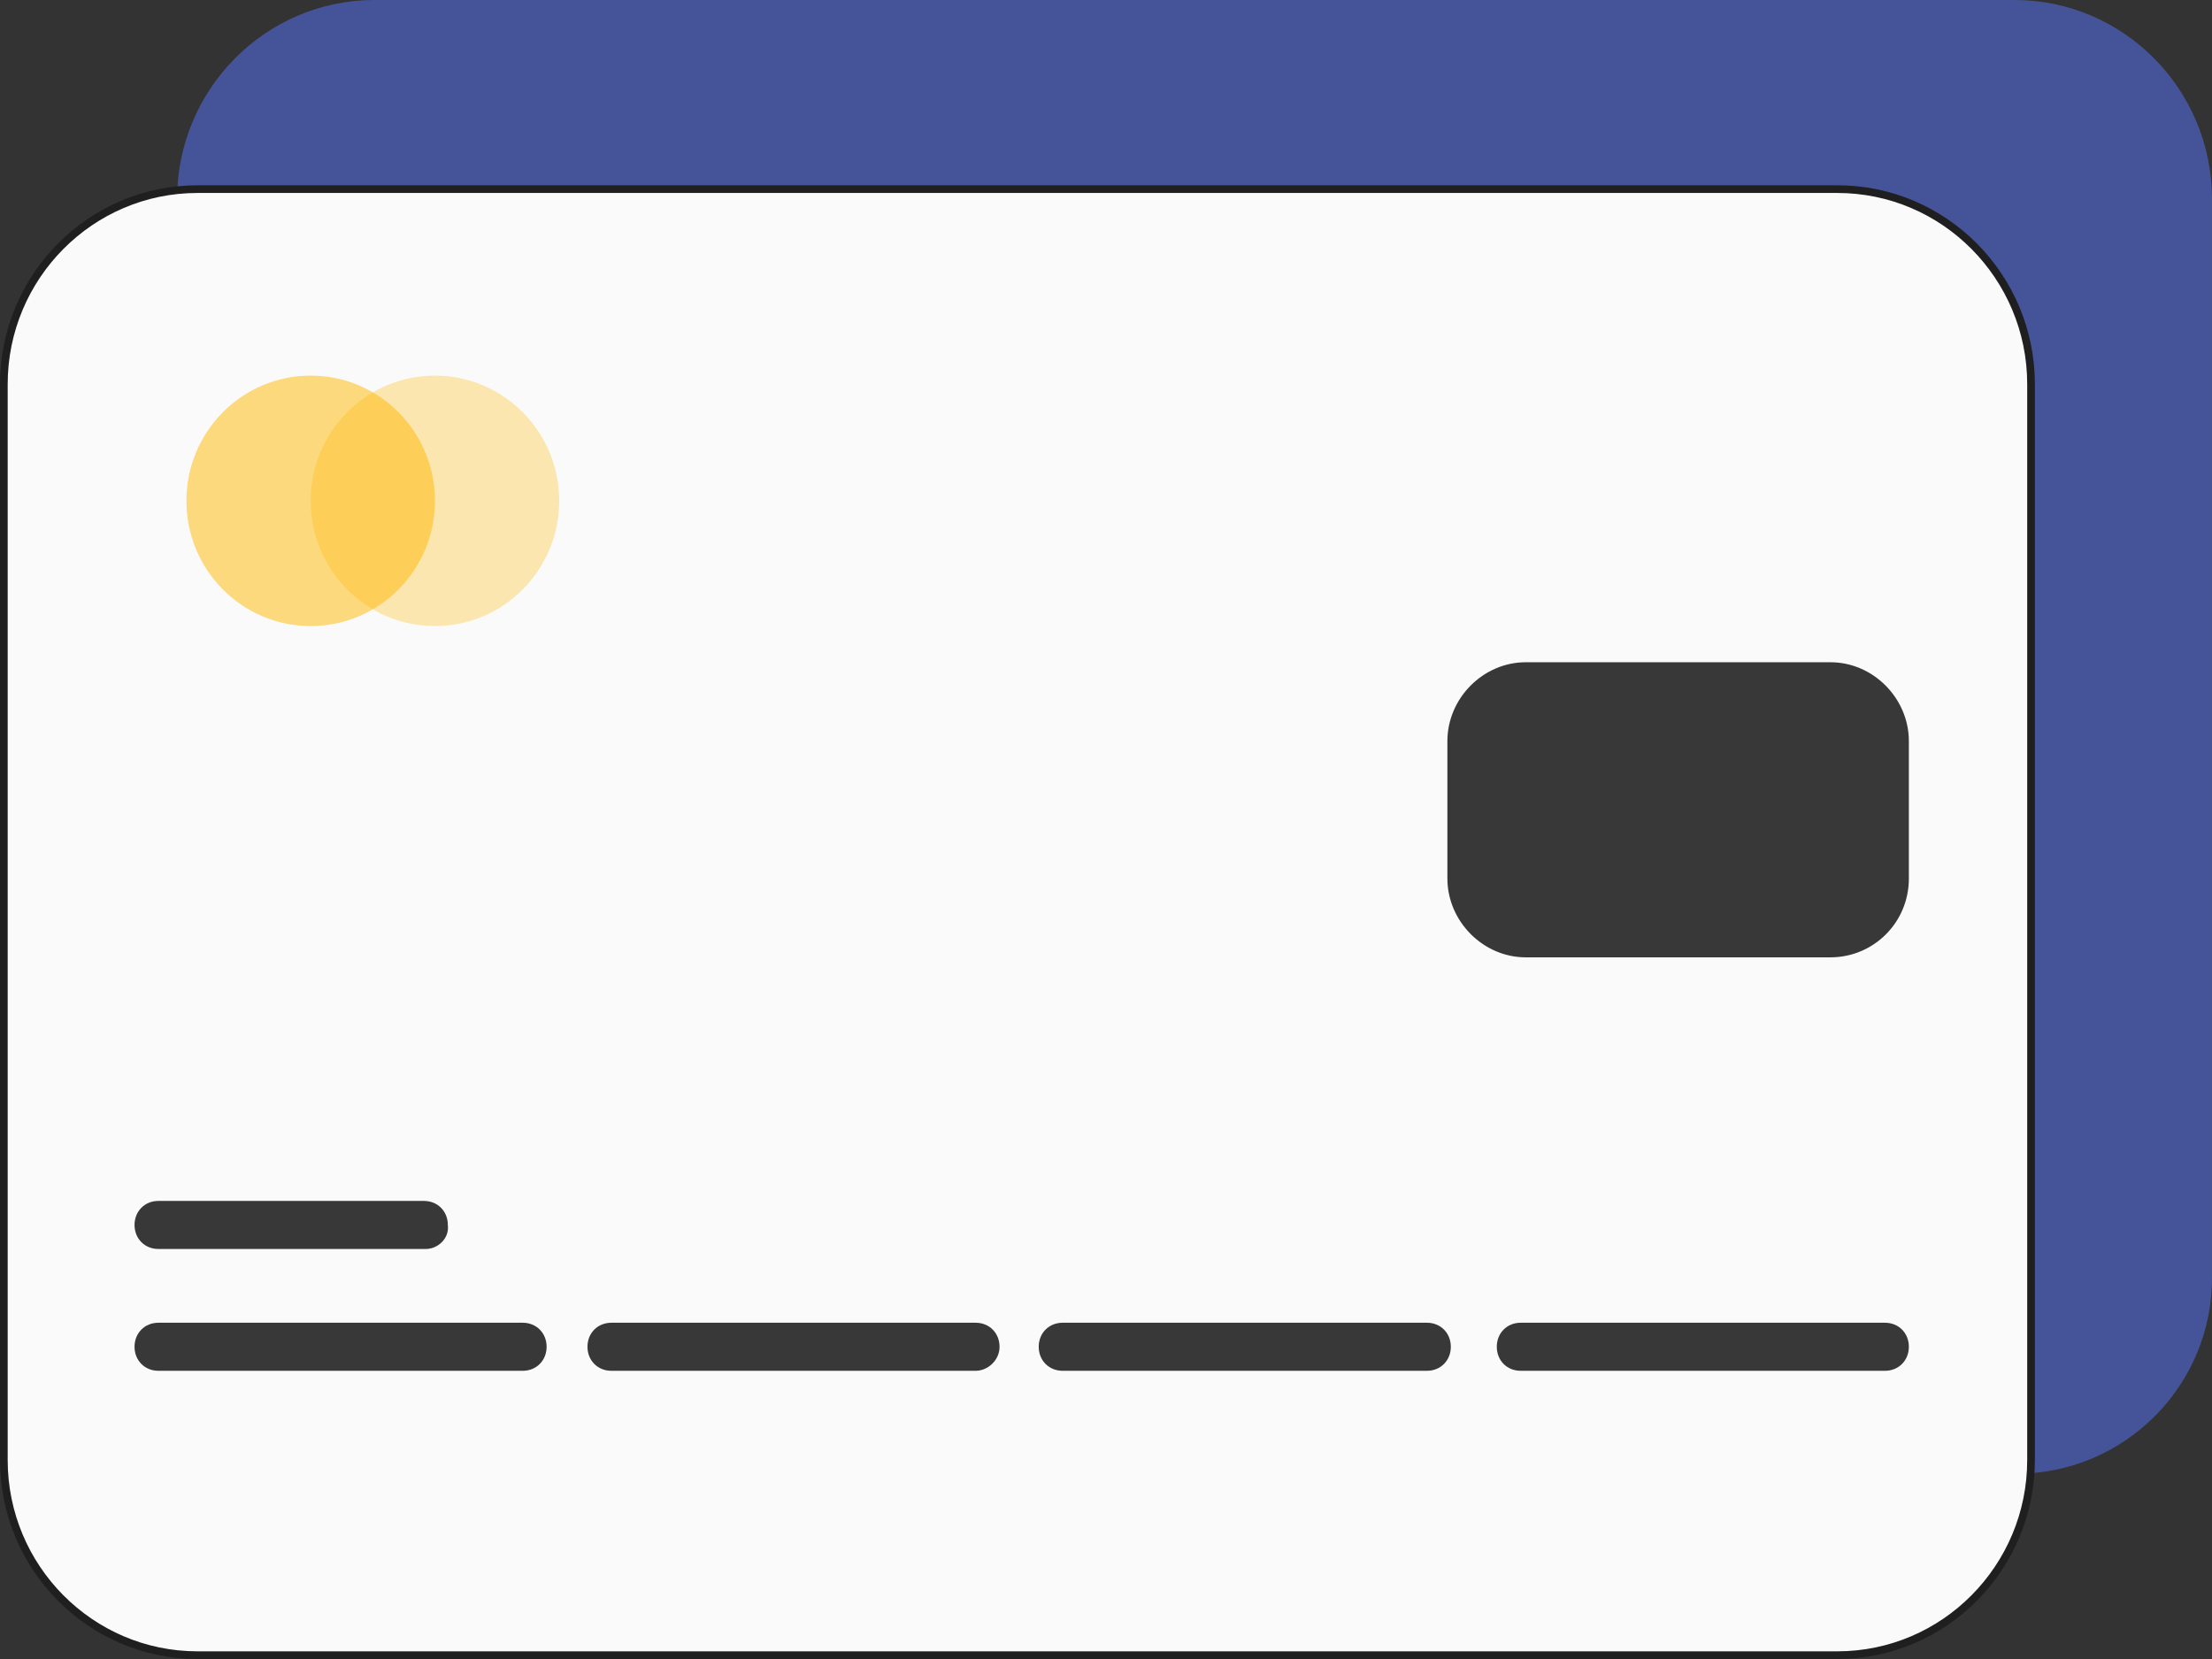 <svg width="72" height="54" viewBox="0 0 72 54" fill="none" xmlns="http://www.w3.org/2000/svg">
    <rect x="0" y="0" width="72" height="54" fill="#333333" stroke="none"/>
    <path opacity="0.5" d="M65.625 47.969H12.194C8.647 47.969 5.765 45.066 5.765 41.492V6.478C5.765 2.904 8.647 0 12.194 0H65.57C69.117 0 71.999 2.904 71.999 6.478V41.492C72.055 45.066 69.173 47.969 65.625 47.969Z" fill="#5977FF"/>
    <path d="M59.805 53.875H6.429C2.952 53.875 0.125 51.028 0.125 47.522V12.508C0.125 9.003 2.952 6.156 6.429 6.156H59.805C63.283 6.156 66.11 9.003 66.11 12.508V47.522C66.11 51.028 63.283 53.875 59.805 53.875Z" fill="#FAFAFA" stroke="#1F1F1F" stroke-width="0.25"/>
    <path d="M59.583 31.161H49.662C48.276 31.161 47.112 29.988 47.112 28.592V24.124C47.112 22.728 48.276 21.556 49.662 21.556H59.583C60.969 21.556 62.133 22.728 62.133 24.124V28.592C62.133 30.044 60.969 31.161 59.583 31.161Z" fill="#383838"/>
    <path d="M46.448 44.619H34.587C34.143 44.619 33.81 44.284 33.81 43.837C33.81 43.39 34.143 43.055 34.587 43.055H46.448C46.891 43.055 47.224 43.39 47.224 43.837C47.224 44.284 46.891 44.619 46.448 44.619Z" fill="#383838"/>
    <path d="M31.759 44.619H19.898C19.455 44.619 19.122 44.284 19.122 43.837C19.122 43.39 19.455 43.055 19.898 43.055H31.759C32.203 43.055 32.535 43.39 32.535 43.837C32.535 44.284 32.147 44.619 31.759 44.619Z" fill="#383838"/>
    <path d="M61.357 44.619H49.496C49.052 44.619 48.72 44.284 48.72 43.837C48.72 43.39 49.052 43.055 49.496 43.055H61.357C61.8 43.055 62.133 43.39 62.133 43.837C62.133 44.284 61.8 44.619 61.357 44.619Z" fill="#383838"/>
    <path d="M17.016 44.619H5.155C4.711 44.619 4.379 44.284 4.379 43.837C4.379 43.39 4.711 43.055 5.155 43.055H17.016C17.46 43.055 17.792 43.39 17.792 43.837C17.792 44.284 17.46 44.619 17.016 44.619Z" fill="#383838"/>
    <path d="M13.857 40.654H5.155C4.711 40.654 4.379 40.319 4.379 39.872C4.379 39.425 4.711 39.09 5.155 39.09H13.801C14.245 39.09 14.577 39.425 14.577 39.872C14.633 40.319 14.245 40.654 13.857 40.654Z" fill="#383838"/>
    <ellipse opacity="0.5" cx="10.113" cy="16.302" rx="4.045" ry="4.076" fill="#FFB800"/>
    <ellipse opacity="0.3" cx="14.157" cy="16.302" rx="4.045" ry="4.076" fill="#FFB800"/>
</svg>
    
